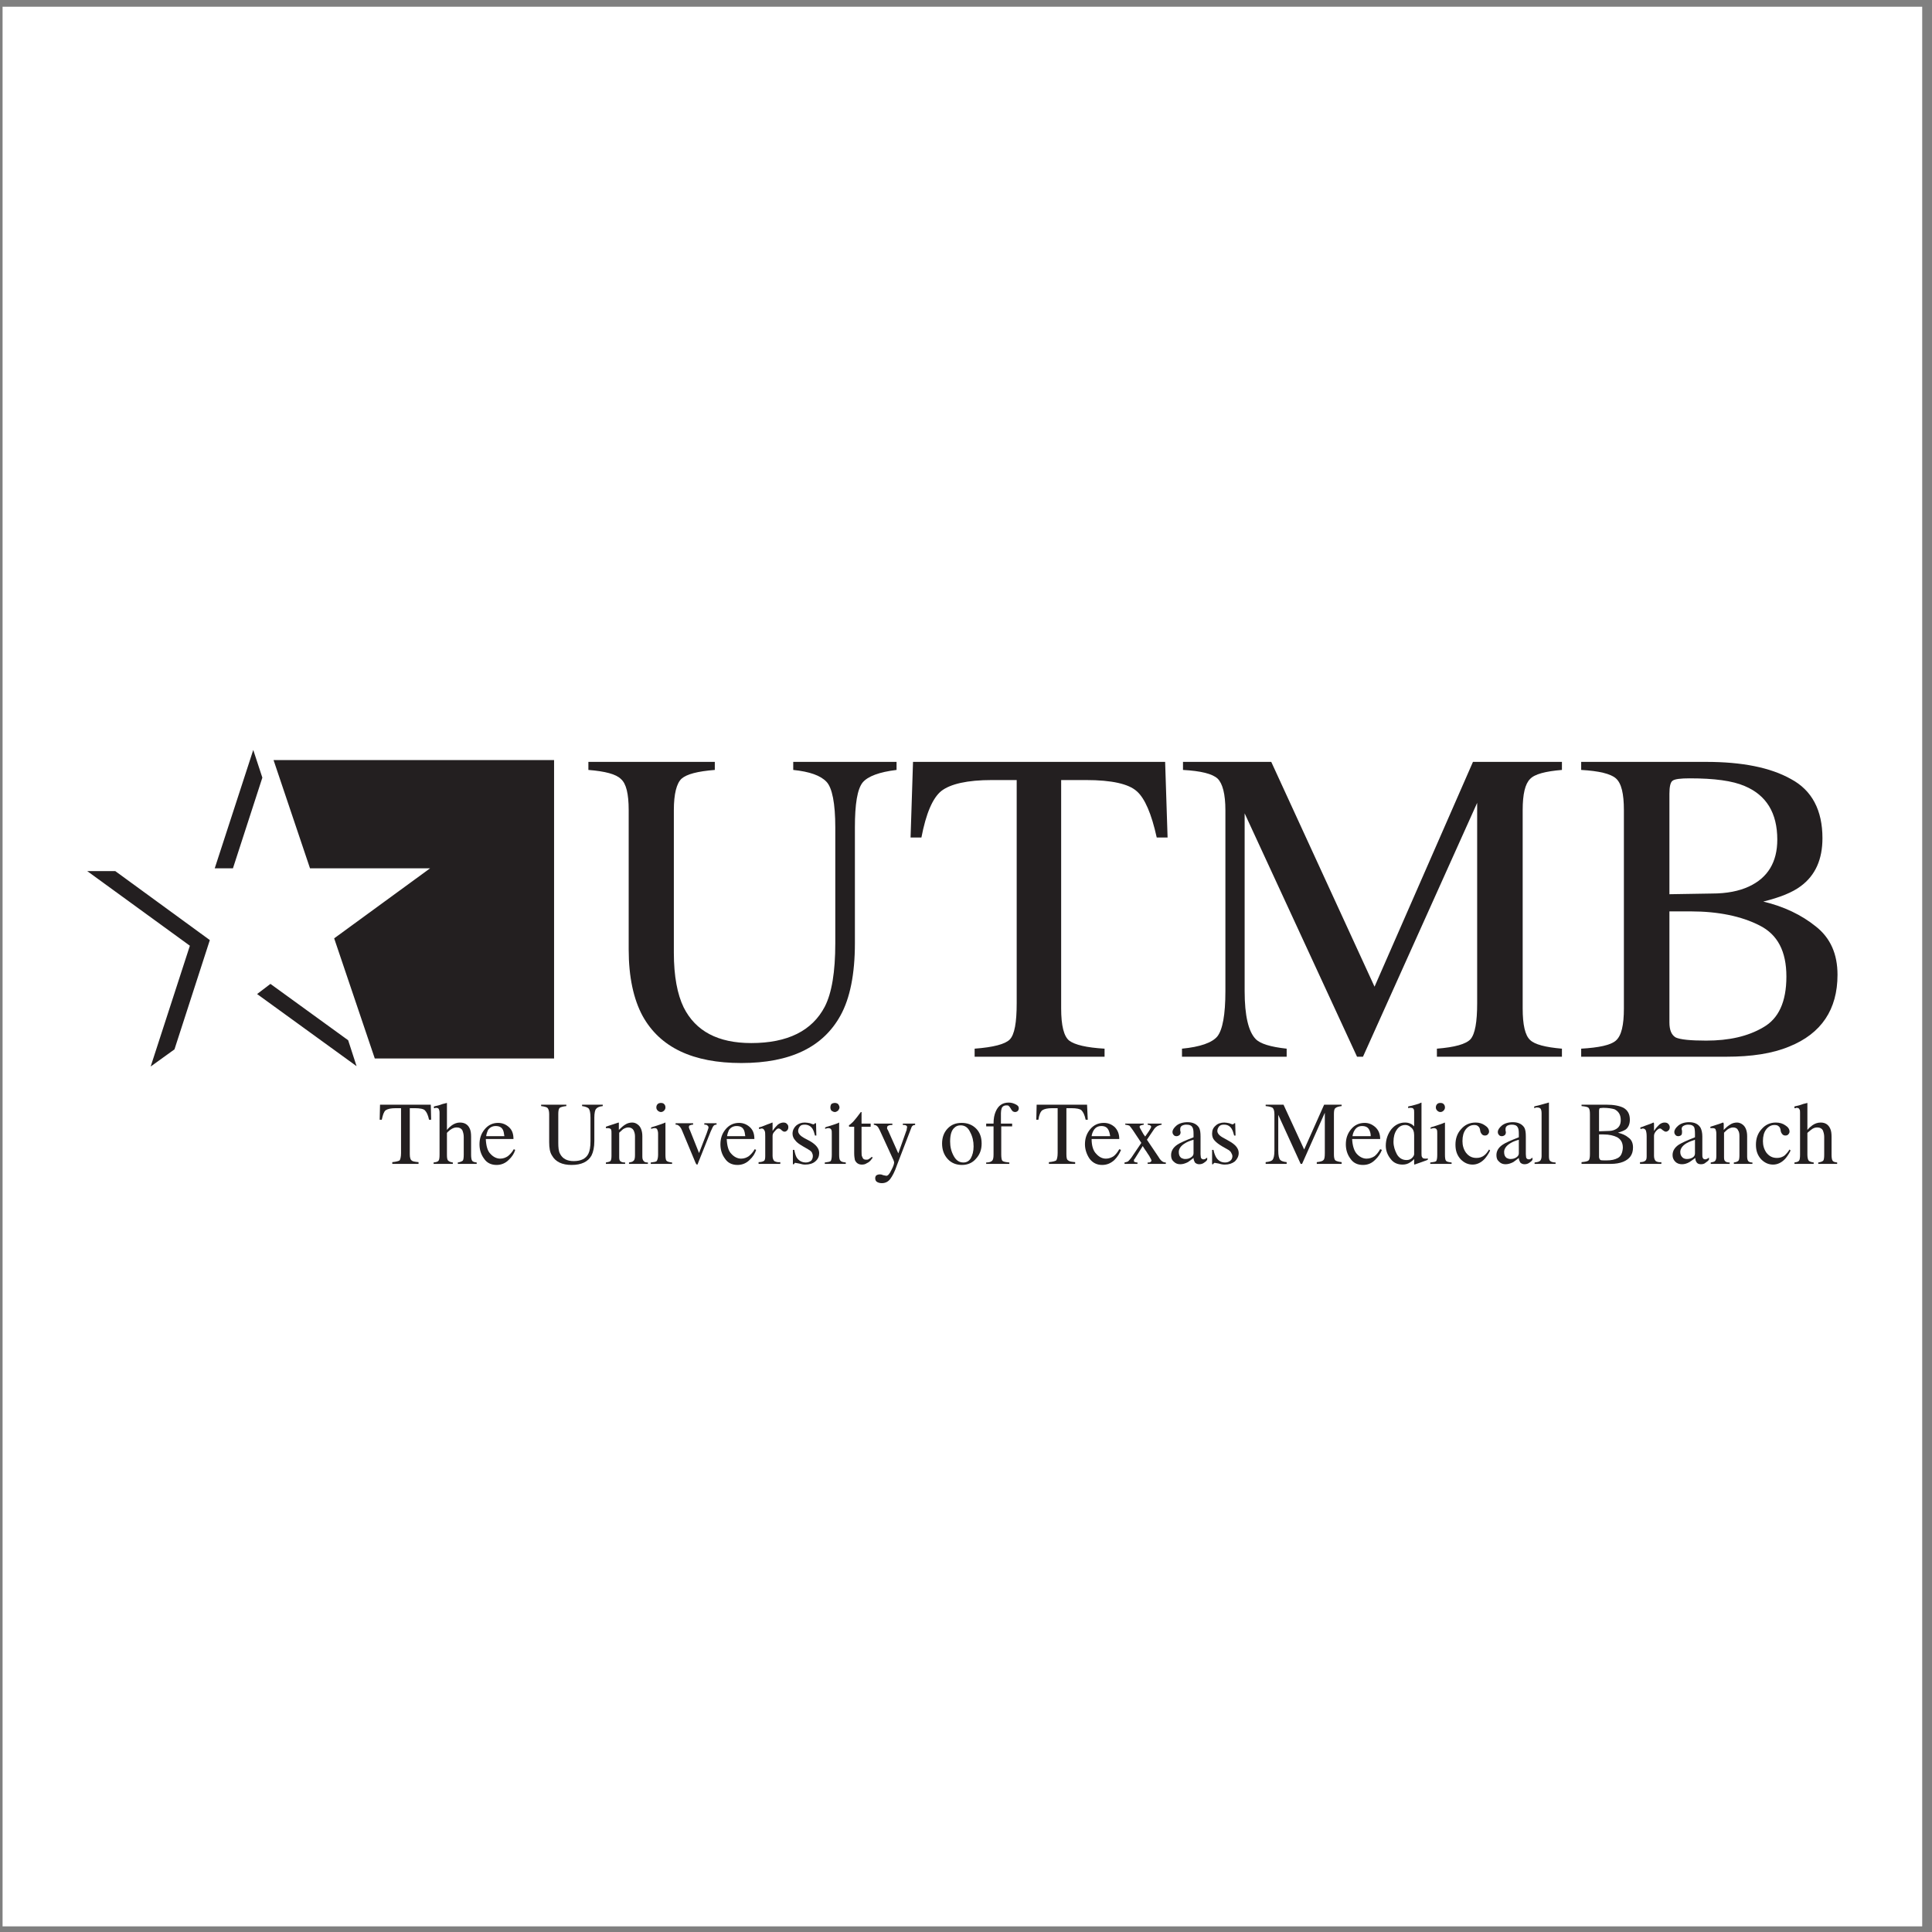 <?xml version="1.0" encoding="UTF-8"?>
<svg xmlns="http://www.w3.org/2000/svg" xmlns:xlink="http://www.w3.org/1999/xlink" width="194pt" height="194pt" viewBox="0 0 194 194" version="1.1">
<rect x="0" y="0" width="194" height="194" fill="#808080" stroke="none"/>
<g id="surface1">
<path style=" stroke:none;fill-rule:evenodd;fill:rgb(100%,100%,100%);fill-opacity:1;" d="M 0.258 0.676 L 193.016 0.676 L 193.016 193.434 L 0.258 193.434 L 0.258 0.676 "/>
<path style=" stroke:none;fill-rule:evenodd;fill:rgb(13.699%,12.199%,12.5%);fill-opacity:1;" d="M 71.777 76.504 L 71.777 77.312 C 70.055 77.449 68.965 77.73 68.438 78.191 C 67.945 78.648 67.664 79.703 67.664 81.355 L 67.664 95.664 C 67.664 98.023 68.016 99.852 68.648 101.152 C 69.844 103.543 72.094 104.738 75.434 104.738 C 79.09 104.738 81.551 103.508 82.82 101.082 C 83.523 99.711 83.875 97.602 83.875 94.715 L 83.875 83.078 C 83.875 80.652 83.559 79.105 82.996 78.508 C 82.398 77.871 81.305 77.484 79.652 77.312 L 79.652 76.504 L 90.027 76.504 L 90.027 77.312 C 88.305 77.52 87.145 77.945 86.617 78.578 C 86.09 79.246 85.844 80.723 85.844 83.078 L 85.844 94.715 C 85.844 97.812 85.352 100.238 84.402 101.961 C 82.645 105.16 79.336 106.742 74.449 106.742 C 69.598 106.742 66.293 105.195 64.535 102.031 C 63.617 100.344 63.129 98.094 63.129 95.348 L 63.129 81.355 C 63.129 79.703 62.879 78.684 62.352 78.227 C 61.859 77.73 60.77 77.449 59.082 77.312 L 59.082 76.504 L 71.777 76.504 "/>
<path style=" stroke:none;fill-rule:evenodd;fill:rgb(13.699%,12.199%,12.5%);fill-opacity:1;" d="M 91.68 76.504 L 116.996 76.504 L 117.242 84.098 L 116.152 84.098 C 115.625 81.707 114.957 80.16 114.148 79.453 C 113.34 78.719 111.652 78.328 109.051 78.328 L 106.555 78.328 L 106.555 101.258 C 106.555 103.016 106.836 104.07 107.363 104.492 C 107.926 104.914 109.086 105.195 110.914 105.301 L 110.914 106.109 L 97.867 106.109 L 97.867 105.301 C 99.766 105.16 100.93 104.844 101.387 104.387 C 101.879 103.895 102.09 102.664 102.09 100.73 L 102.09 78.328 L 99.59 78.328 C 97.129 78.328 95.441 78.719 94.527 79.422 C 93.648 80.125 92.98 81.707 92.523 84.098 L 91.434 84.098 L 91.68 76.504 "/>
<path style=" stroke:none;fill-rule:evenodd;fill:rgb(13.699%,12.199%,12.5%);fill-opacity:1;" d="M 118.688 105.301 C 120.516 105.125 121.711 104.703 122.238 104.07 C 122.766 103.402 123.047 101.891 123.047 99.535 L 123.047 81.355 C 123.047 79.738 122.766 78.684 122.273 78.191 C 121.746 77.695 120.586 77.414 118.789 77.312 L 118.789 76.504 L 127.652 76.504 L 138.023 99.078 L 147.906 76.504 L 156.84 76.504 L 156.84 77.312 C 155.188 77.449 154.094 77.73 153.637 78.227 C 153.145 78.719 152.898 79.738 152.898 81.355 L 152.898 101.258 C 152.898 102.91 153.145 103.965 153.637 104.422 C 154.094 104.879 155.188 105.16 156.84 105.301 L 156.84 106.109 L 144.285 106.109 L 144.285 105.301 C 146.078 105.16 147.203 104.844 147.66 104.352 C 148.117 103.824 148.328 102.629 148.328 100.73 L 148.328 80.617 L 136.863 106.109 L 136.266 106.109 L 124.98 81.672 L 124.98 99.535 C 124.98 101.996 125.367 103.578 126.07 104.316 C 126.527 104.809 127.582 105.125 129.199 105.301 L 129.199 106.109 L 118.688 106.109 L 118.688 105.301 "/>
<path style=" stroke:none;fill-rule:evenodd;fill:rgb(13.699%,12.199%,12.5%);fill-opacity:1;" d="M 177.059 103.156 C 178.605 102.277 179.379 100.59 179.379 98.059 C 179.379 95.527 178.5 93.836 176.672 92.922 C 174.879 92.008 172.555 91.516 169.777 91.516 C 169.074 91.516 168.652 91.516 168.441 91.516 C 168.266 91.516 167.984 91.516 167.633 91.516 L 167.633 102.664 C 167.633 103.438 167.844 103.93 168.266 104.176 C 168.723 104.387 169.742 104.492 171.324 104.492 C 173.609 104.492 175.512 104.07 177.059 103.156 Z M 158.773 105.301 C 160.566 105.195 161.727 104.949 162.254 104.492 C 162.816 104 163.062 102.945 163.062 101.258 L 163.062 81.355 C 163.062 79.703 162.816 78.648 162.254 78.156 C 161.727 77.695 160.566 77.414 158.773 77.312 L 158.773 76.504 L 171.324 76.504 C 174.91 76.504 177.762 77.062 179.836 78.227 C 181.945 79.352 183 81.355 183 84.168 C 183 86.277 182.297 87.895 180.82 88.984 C 179.977 89.617 178.746 90.109 177.059 90.531 C 179.133 91.023 180.891 91.867 182.332 93.027 C 183.809 94.188 184.512 95.805 184.512 97.883 C 184.512 101.363 182.895 103.789 179.66 105.09 C 177.973 105.793 175.863 106.109 173.363 106.109 L 158.773 106.109 Z M 175.613 89.02 C 177.516 88.141 178.465 86.559 178.465 84.309 C 178.465 81.637 177.371 79.844 175.191 78.93 C 173.965 78.398 172.133 78.156 169.672 78.156 C 168.758 78.156 168.16 78.227 167.949 78.398 C 167.738 78.539 167.633 78.996 167.633 79.703 L 167.633 89.793 L 171.887 89.723 C 173.398 89.723 174.633 89.477 175.613 89.02 "/>
<path style=" stroke:none;fill-rule:evenodd;fill:rgb(13.699%,12.199%,12.5%);fill-opacity:1;" d="M 38.16 110.926 L 43.258 110.926 L 43.293 112.438 L 43.082 112.438 C 42.977 111.945 42.836 111.664 42.66 111.488 C 42.52 111.348 42.168 111.277 41.641 111.277 L 41.148 111.277 L 41.148 115.887 C 41.148 116.238 41.219 116.449 41.324 116.52 C 41.43 116.625 41.641 116.66 42.027 116.695 L 42.027 116.871 L 39.391 116.871 L 39.391 116.695 C 39.777 116.66 40.023 116.59 40.129 116.52 C 40.199 116.414 40.27 116.168 40.27 115.781 L 40.27 111.277 L 39.742 111.277 C 39.25 111.277 38.934 111.348 38.723 111.488 C 38.547 111.629 38.441 111.945 38.336 112.438 L 38.125 112.438 L 38.16 110.926 "/>
<path style=" stroke:none;fill-rule:evenodd;fill:rgb(13.699%,12.199%,12.5%);fill-opacity:1;" d="M 43.539 116.73 C 43.785 116.695 43.965 116.66 44.031 116.555 C 44.102 116.484 44.137 116.273 44.137 115.957 L 44.137 111.734 C 44.137 111.559 44.102 111.453 44.07 111.383 C 44.031 111.277 43.926 111.242 43.75 111.242 C 43.75 111.242 43.715 111.242 43.68 111.277 C 43.645 111.277 43.609 111.277 43.574 111.277 L 43.574 111.102 C 43.715 111.066 43.855 111.031 44.031 110.996 C 44.242 110.926 44.348 110.891 44.453 110.855 L 44.879 110.75 L 44.879 113.461 C 45.051 113.246 45.227 113.105 45.367 113 C 45.613 112.824 45.898 112.719 46.18 112.719 C 46.668 112.719 46.988 112.93 47.164 113.316 C 47.27 113.531 47.305 113.809 47.305 114.16 L 47.305 115.957 C 47.305 116.238 47.34 116.449 47.41 116.555 C 47.48 116.66 47.621 116.695 47.867 116.73 L 47.867 116.871 L 45.969 116.871 L 45.969 116.73 C 46.215 116.695 46.355 116.625 46.461 116.555 C 46.531 116.484 46.566 116.273 46.566 115.957 L 46.566 114.16 C 46.566 113.883 46.496 113.668 46.426 113.492 C 46.32 113.316 46.145 113.211 45.859 113.211 C 45.652 113.211 45.441 113.281 45.195 113.461 C 44.98 113.637 44.879 113.738 44.879 113.777 L 44.879 115.957 C 44.879 116.273 44.91 116.484 45.02 116.555 C 45.09 116.625 45.227 116.695 45.473 116.73 L 45.473 116.871 L 43.539 116.871 L 43.539 116.73 "/>
<path style=" stroke:none;fill-rule:evenodd;fill:rgb(13.699%,12.199%,12.5%);fill-opacity:1;" d="M 51.102 113.176 C 51.418 113.461 51.559 113.844 51.559 114.371 L 48.781 114.371 C 48.816 115.078 48.957 115.57 49.238 115.852 C 49.52 116.168 49.871 116.344 50.223 116.344 C 50.539 116.344 50.785 116.238 50.996 116.098 C 51.207 115.922 51.418 115.711 51.594 115.395 L 51.734 115.465 C 51.629 115.816 51.418 116.168 51.066 116.484 C 50.75 116.801 50.328 116.977 49.871 116.977 C 49.309 116.977 48.887 116.766 48.605 116.344 C 48.289 115.922 48.148 115.426 48.148 114.902 C 48.148 114.301 48.324 113.809 48.676 113.387 C 49.027 112.965 49.484 112.754 50.012 112.754 C 50.434 112.754 50.785 112.895 51.102 113.176 Z M 48.992 113.492 C 48.922 113.668 48.852 113.844 48.816 114.09 L 50.645 114.09 C 50.609 113.809 50.574 113.598 50.504 113.461 C 50.363 113.176 50.117 113.07 49.766 113.07 C 49.449 113.07 49.168 113.211 48.992 113.492 "/>
<path style=" stroke:none;fill-rule:evenodd;fill:rgb(13.699%,12.199%,12.5%);fill-opacity:1;" d="M 56.867 110.926 L 56.867 111.066 C 56.516 111.102 56.305 111.172 56.199 111.242 C 56.094 111.348 56.059 111.559 56.059 111.875 L 56.059 114.762 C 56.059 115.219 56.094 115.605 56.234 115.852 C 56.48 116.344 56.938 116.59 57.605 116.59 C 58.344 116.59 58.836 116.344 59.082 115.852 C 59.223 115.57 59.293 115.148 59.293 114.586 L 59.293 112.227 C 59.293 111.734 59.223 111.453 59.117 111.312 C 59.012 111.207 58.766 111.102 58.449 111.066 L 58.449 110.926 L 60.523 110.926 L 60.523 111.066 C 60.172 111.102 59.961 111.207 59.855 111.348 C 59.75 111.453 59.68 111.77 59.68 112.227 L 59.68 114.586 C 59.68 115.18 59.574 115.676 59.398 116.027 C 59.047 116.66 58.379 116.977 57.395 116.977 C 56.445 116.977 55.777 116.66 55.426 116.027 C 55.215 115.711 55.145 115.254 55.145 114.691 L 55.145 111.875 C 55.145 111.559 55.074 111.348 54.969 111.242 C 54.898 111.172 54.652 111.102 54.336 111.066 L 54.336 110.926 L 56.867 110.926 "/>
<path style=" stroke:none;fill-rule:evenodd;fill:rgb(13.699%,12.199%,12.5%);fill-opacity:1;" d="M 60.84 116.73 C 61.051 116.695 61.191 116.66 61.297 116.59 C 61.367 116.484 61.402 116.344 61.402 116.062 L 61.402 113.844 C 61.402 113.637 61.402 113.531 61.367 113.422 C 61.297 113.316 61.191 113.281 61.016 113.281 C 60.98 113.281 60.945 113.281 60.945 113.281 C 60.91 113.281 60.875 113.281 60.84 113.281 L 60.84 113.141 C 60.945 113.105 61.227 113 61.684 112.859 L 62.105 112.719 C 62.105 112.719 62.141 112.719 62.141 112.754 C 62.141 112.754 62.141 112.789 62.141 112.824 L 62.141 113.461 C 62.387 113.211 62.598 113.035 62.773 112.93 C 62.984 112.789 63.23 112.719 63.477 112.719 C 63.691 112.719 63.863 112.789 64.008 112.895 C 64.324 113.105 64.5 113.531 64.5 114.09 L 64.5 116.133 C 64.5 116.344 64.535 116.484 64.641 116.59 C 64.711 116.695 64.852 116.73 65.059 116.73 L 65.059 116.871 L 63.16 116.871 L 63.16 116.73 C 63.371 116.695 63.547 116.66 63.617 116.555 C 63.723 116.484 63.762 116.273 63.762 115.992 L 63.762 114.09 C 63.762 113.844 63.691 113.637 63.617 113.492 C 63.516 113.316 63.34 113.211 63.094 113.211 C 62.914 113.211 62.738 113.281 62.562 113.387 C 62.457 113.461 62.352 113.598 62.176 113.738 L 62.176 116.203 C 62.176 116.414 62.211 116.555 62.32 116.625 C 62.422 116.695 62.562 116.73 62.773 116.73 L 62.773 116.871 L 60.84 116.871 L 60.84 116.73 "/>
<path style=" stroke:none;fill-rule:evenodd;fill:rgb(13.699%,12.199%,12.5%);fill-opacity:1;" d="M 66.047 110.855 C 66.117 110.785 66.258 110.75 66.363 110.75 C 66.504 110.75 66.609 110.785 66.68 110.855 C 66.785 110.961 66.82 111.066 66.82 111.207 C 66.82 111.312 66.785 111.418 66.68 111.523 C 66.609 111.594 66.504 111.664 66.363 111.664 C 66.258 111.664 66.117 111.594 66.047 111.523 C 65.941 111.418 65.906 111.312 65.906 111.207 C 65.906 111.066 65.941 110.961 66.047 110.855 Z M 65.344 116.73 C 65.66 116.695 65.871 116.66 65.941 116.59 C 66.012 116.484 66.082 116.273 66.082 115.957 L 66.082 113.844 C 66.082 113.668 66.047 113.531 66.012 113.461 C 65.977 113.352 65.906 113.281 65.766 113.281 C 65.73 113.281 65.695 113.281 65.66 113.281 C 65.625 113.281 65.555 113.316 65.379 113.352 L 65.379 113.211 L 65.59 113.141 C 66.082 113 66.434 112.859 66.645 112.789 C 66.715 112.754 66.785 112.719 66.82 112.719 C 66.82 112.754 66.82 112.754 66.82 112.789 L 66.82 115.957 C 66.82 116.273 66.855 116.484 66.926 116.555 C 67.031 116.66 67.207 116.695 67.488 116.73 L 67.488 116.871 L 65.344 116.871 L 65.344 116.73 "/>
<path style=" stroke:none;fill-rule:evenodd;fill:rgb(13.699%,12.199%,12.5%);fill-opacity:1;" d="M 69.598 112.789 L 69.598 112.93 C 69.457 112.93 69.352 112.965 69.281 113 C 69.211 113 69.176 113.07 69.176 113.176 C 69.176 113.211 69.176 113.281 69.211 113.316 C 69.211 113.352 69.246 113.422 69.281 113.492 L 70.195 115.781 L 70.969 113.777 C 71.004 113.668 71.039 113.566 71.074 113.461 C 71.109 113.352 71.145 113.281 71.145 113.211 C 71.145 113.105 71.074 113.035 70.969 112.965 C 70.898 112.93 70.828 112.93 70.723 112.93 L 70.723 112.789 L 71.953 112.789 L 71.953 112.93 C 71.812 112.93 71.707 112.965 71.637 113.07 C 71.566 113.141 71.496 113.352 71.355 113.637 L 70.09 116.801 C 70.09 116.836 70.055 116.906 70.055 116.906 C 70.02 116.941 70.02 116.941 69.984 116.941 C 69.949 116.941 69.914 116.906 69.914 116.871 C 69.879 116.871 69.879 116.801 69.844 116.766 L 68.508 113.566 C 68.402 113.281 68.262 113.105 68.156 113.035 C 68.086 112.965 67.98 112.93 67.84 112.93 L 67.84 112.789 L 69.598 112.789 "/>
<path style=" stroke:none;fill-rule:evenodd;fill:rgb(13.699%,12.199%,12.5%);fill-opacity:1;" d="M 75.293 113.176 C 75.609 113.461 75.75 113.844 75.75 114.371 L 72.973 114.371 C 73.008 115.078 73.148 115.57 73.43 115.852 C 73.711 116.168 74.062 116.344 74.414 116.344 C 74.73 116.344 74.977 116.238 75.188 116.098 C 75.398 115.922 75.609 115.711 75.785 115.395 L 75.926 115.465 C 75.82 115.816 75.609 116.168 75.258 116.484 C 74.941 116.801 74.52 116.977 74.062 116.977 C 73.5 116.977 73.078 116.766 72.797 116.344 C 72.48 115.922 72.34 115.426 72.34 114.902 C 72.34 114.301 72.516 113.809 72.867 113.387 C 73.219 112.965 73.676 112.754 74.203 112.754 C 74.625 112.754 74.977 112.895 75.293 113.176 Z M 73.184 113.492 C 73.113 113.668 73.043 113.844 73.008 114.09 L 74.836 114.09 C 74.801 113.809 74.766 113.598 74.695 113.461 C 74.555 113.176 74.309 113.07 73.957 113.07 C 73.641 113.07 73.359 113.211 73.184 113.492 "/>
<path style=" stroke:none;fill-rule:evenodd;fill:rgb(13.699%,12.199%,12.5%);fill-opacity:1;" d="M 76.172 116.695 C 76.453 116.695 76.629 116.625 76.734 116.555 C 76.805 116.484 76.84 116.344 76.84 116.098 L 76.84 114.125 C 76.84 113.844 76.84 113.637 76.77 113.531 C 76.699 113.387 76.629 113.316 76.488 113.316 C 76.453 113.316 76.418 113.316 76.348 113.352 C 76.312 113.352 76.277 113.352 76.207 113.352 L 76.207 113.211 C 76.383 113.176 76.559 113.105 76.734 113.035 C 76.91 112.965 77.016 112.93 77.086 112.895 C 77.227 112.859 77.367 112.789 77.543 112.719 C 77.543 112.719 77.578 112.719 77.578 112.754 C 77.578 112.754 77.578 112.789 77.578 112.824 L 77.578 113.566 C 77.754 113.281 77.93 113.105 78.105 112.93 C 78.281 112.789 78.492 112.719 78.668 112.719 C 78.809 112.719 78.949 112.754 79.02 112.859 C 79.125 112.93 79.16 113.07 79.16 113.176 C 79.16 113.316 79.125 113.422 79.055 113.492 C 78.984 113.566 78.914 113.637 78.773 113.637 C 78.668 113.637 78.562 113.566 78.457 113.461 C 78.352 113.352 78.246 113.316 78.176 113.316 C 78.07 113.316 77.965 113.387 77.824 113.566 C 77.648 113.738 77.578 113.883 77.578 114.055 L 77.578 116.062 C 77.578 116.309 77.648 116.484 77.754 116.59 C 77.895 116.66 78.07 116.73 78.352 116.695 L 78.352 116.871 L 76.172 116.871 L 76.172 116.695 "/>
<path style=" stroke:none;fill-rule:evenodd;fill:rgb(13.699%,12.199%,12.5%);fill-opacity:1;" d="M 79.617 115.465 L 79.758 115.465 C 79.828 115.816 79.898 116.062 80.004 116.238 C 80.215 116.555 80.531 116.73 80.918 116.73 C 81.129 116.73 81.305 116.66 81.449 116.555 C 81.551 116.449 81.621 116.273 81.621 116.098 C 81.621 115.957 81.59 115.852 81.52 115.711 C 81.449 115.605 81.305 115.496 81.129 115.395 L 80.637 115.113 C 80.285 114.902 80.004 114.723 79.863 114.516 C 79.688 114.34 79.582 114.09 79.582 113.844 C 79.582 113.492 79.723 113.246 79.934 113.035 C 80.18 112.824 80.461 112.719 80.812 112.719 C 80.988 112.719 81.164 112.754 81.34 112.789 C 81.52 112.859 81.621 112.895 81.656 112.895 C 81.695 112.895 81.727 112.895 81.766 112.859 C 81.797 112.859 81.797 112.824 81.836 112.789 L 81.941 112.789 L 81.973 114.023 L 81.836 114.023 C 81.766 113.738 81.695 113.531 81.59 113.352 C 81.41 113.07 81.129 112.93 80.812 112.93 C 80.602 112.93 80.426 112.965 80.32 113.105 C 80.215 113.246 80.145 113.387 80.145 113.566 C 80.145 113.809 80.355 114.055 80.742 114.27 L 81.34 114.586 C 81.941 114.938 82.258 115.324 82.258 115.781 C 82.258 116.098 82.152 116.379 81.867 116.625 C 81.621 116.836 81.27 116.941 80.848 116.941 C 80.672 116.941 80.496 116.906 80.25 116.836 C 80.039 116.801 79.898 116.766 79.863 116.766 C 79.828 116.766 79.793 116.766 79.793 116.801 C 79.758 116.836 79.723 116.871 79.723 116.906 L 79.617 116.906 L 79.617 115.465 "/>
<path style=" stroke:none;fill-rule:evenodd;fill:rgb(13.699%,12.199%,12.5%);fill-opacity:1;" d="M 83.484 110.855 C 83.594 110.785 83.699 110.75 83.84 110.75 C 83.945 110.75 84.051 110.785 84.156 110.855 C 84.227 110.961 84.297 111.066 84.297 111.207 C 84.297 111.312 84.227 111.418 84.156 111.523 C 84.051 111.594 83.945 111.664 83.84 111.664 C 83.699 111.664 83.594 111.594 83.484 111.523 C 83.414 111.418 83.383 111.312 83.383 111.207 C 83.383 111.066 83.414 110.961 83.484 110.855 Z M 82.82 116.73 C 83.137 116.695 83.309 116.66 83.414 116.59 C 83.484 116.484 83.523 116.273 83.523 115.957 L 83.523 113.844 C 83.523 113.668 83.523 113.531 83.484 113.461 C 83.453 113.352 83.344 113.281 83.207 113.281 C 83.172 113.281 83.137 113.281 83.102 113.281 C 83.066 113.281 82.996 113.316 82.855 113.352 L 82.855 113.211 L 83.031 113.141 C 83.559 113 83.91 112.859 84.121 112.789 C 84.191 112.754 84.227 112.719 84.262 112.719 C 84.262 112.754 84.262 112.754 84.262 112.789 L 84.262 115.957 C 84.262 116.273 84.297 116.484 84.402 116.555 C 84.473 116.66 84.648 116.695 84.93 116.73 L 84.93 116.871 L 82.82 116.871 L 82.82 116.73 "/>
<path style=" stroke:none;fill-rule:evenodd;fill:rgb(13.699%,12.199%,12.5%);fill-opacity:1;" d="M 87.426 112.824 L 87.426 113.141 L 86.512 113.141 L 86.512 115.641 C 86.512 115.887 86.512 116.062 86.582 116.168 C 86.652 116.379 86.758 116.449 86.969 116.449 C 87.074 116.449 87.18 116.449 87.25 116.379 C 87.32 116.344 87.426 116.273 87.531 116.168 L 87.637 116.238 L 87.531 116.379 C 87.391 116.59 87.215 116.73 87.039 116.801 C 86.898 116.906 86.723 116.941 86.547 116.941 C 86.23 116.941 85.984 116.801 85.844 116.484 C 85.809 116.309 85.773 116.098 85.773 115.781 L 85.773 113.141 L 85.281 113.141 C 85.281 113.105 85.246 113.105 85.246 113.105 L 85.246 113.07 C 85.246 113.035 85.246 113 85.246 113 C 85.281 112.965 85.316 112.93 85.387 112.895 C 85.598 112.719 85.738 112.578 85.809 112.473 C 85.914 112.367 86.125 112.086 86.441 111.664 C 86.477 111.664 86.512 111.664 86.512 111.664 C 86.512 111.664 86.512 111.699 86.512 111.734 L 86.512 112.824 L 87.426 112.824 "/>
<path style=" stroke:none;fill-rule:evenodd;fill:rgb(13.699%,12.199%,12.5%);fill-opacity:1;" d="M 87.742 112.824 L 89.605 112.824 L 89.605 112.965 C 89.465 112.965 89.359 112.965 89.289 113 C 89.148 113.035 89.078 113.105 89.078 113.211 C 89.078 113.281 89.078 113.316 89.078 113.352 C 89.113 113.387 89.148 113.461 89.184 113.531 L 90.203 115.816 L 91.012 113.531 C 91.047 113.492 91.047 113.461 91.047 113.352 C 91.082 113.281 91.082 113.211 91.082 113.211 C 91.082 113.105 91.082 113.07 91.012 113.035 C 90.977 113 90.906 112.965 90.801 112.965 L 90.66 112.965 L 90.66 112.824 L 91.891 112.824 L 91.891 112.965 C 91.75 112.965 91.68 113 91.609 113.07 C 91.539 113.141 91.504 113.246 91.469 113.352 L 90.062 117.012 C 89.852 117.645 89.605 118.102 89.395 118.383 C 89.184 118.664 88.902 118.805 88.551 118.805 C 88.375 118.805 88.234 118.77 88.094 118.699 C 87.953 118.629 87.883 118.488 87.883 118.312 C 87.883 118.207 87.918 118.102 87.988 118.031 C 88.094 117.961 88.199 117.926 88.34 117.926 C 88.41 117.926 88.516 117.926 88.656 117.996 C 88.832 118.031 88.938 118.066 89.008 118.066 C 89.148 118.066 89.324 117.891 89.5 117.504 C 89.711 117.117 89.781 116.871 89.781 116.73 C 89.781 116.73 89.781 116.695 89.781 116.66 C 89.746 116.625 89.746 116.59 89.746 116.555 L 88.34 113.492 C 88.234 113.281 88.164 113.141 88.059 113.07 C 87.988 113 87.883 112.965 87.742 112.93 L 87.742 112.824 "/>
<path style=" stroke:none;fill-rule:evenodd;fill:rgb(13.699%,12.199%,12.5%);fill-opacity:1;" d="M 95.125 113.352 C 95.512 112.93 95.969 112.754 96.566 112.754 C 97.129 112.754 97.621 112.93 98.008 113.316 C 98.395 113.707 98.57 114.199 98.57 114.832 C 98.57 115.426 98.395 115.922 98.008 116.344 C 97.656 116.766 97.164 116.977 96.602 116.977 C 96.039 116.977 95.547 116.801 95.16 116.379 C 94.773 115.957 94.598 115.426 94.598 114.832 C 94.598 114.23 94.773 113.738 95.125 113.352 Z M 95.828 113.246 C 95.547 113.492 95.406 113.953 95.406 114.617 C 95.406 115.148 95.512 115.605 95.758 116.062 C 96.004 116.52 96.32 116.73 96.742 116.73 C 97.059 116.73 97.305 116.59 97.48 116.309 C 97.656 115.992 97.762 115.605 97.762 115.113 C 97.762 114.586 97.656 114.125 97.41 113.668 C 97.199 113.211 96.883 113 96.461 113 C 96.215 113 96.004 113.07 95.828 113.246 "/>
<path style=" stroke:none;fill-rule:evenodd;fill:rgb(13.699%,12.199%,12.5%);fill-opacity:1;" d="M 99.027 116.73 C 99.344 116.73 99.52 116.66 99.625 116.555 C 99.73 116.449 99.766 116.238 99.766 115.922 L 99.766 113.105 L 99.027 113.105 L 99.027 112.824 L 99.766 112.824 C 99.766 112.332 99.84 111.945 99.977 111.629 C 100.227 111.031 100.645 110.715 101.281 110.715 C 101.562 110.715 101.77 110.785 101.984 110.891 C 102.195 110.996 102.301 111.102 102.301 111.277 C 102.301 111.383 102.266 111.488 102.195 111.559 C 102.121 111.629 102.02 111.664 101.91 111.664 C 101.844 111.664 101.77 111.629 101.699 111.594 C 101.633 111.523 101.562 111.453 101.492 111.312 L 101.422 111.207 C 101.387 111.137 101.316 111.102 101.281 111.031 C 101.211 110.996 101.141 110.996 101.031 110.996 C 100.82 110.996 100.645 111.102 100.574 111.312 C 100.539 111.418 100.508 111.594 100.508 111.77 L 100.508 112.824 L 101.633 112.824 L 101.633 113.105 L 100.539 113.105 L 100.539 115.922 C 100.539 116.238 100.574 116.449 100.645 116.555 C 100.754 116.66 100.996 116.695 101.352 116.73 L 101.352 116.871 L 99.027 116.871 L 99.027 116.73 "/>
<path style=" stroke:none;fill-rule:evenodd;fill:rgb(13.699%,12.199%,12.5%);fill-opacity:1;" d="M 104.094 110.926 L 109.156 110.926 L 109.227 112.438 L 109.016 112.438 C 108.91 111.945 108.77 111.664 108.594 111.488 C 108.453 111.348 108.102 111.277 107.574 111.277 L 107.082 111.277 L 107.082 115.887 C 107.082 116.238 107.117 116.449 107.258 116.52 C 107.363 116.625 107.574 116.66 107.961 116.695 L 107.961 116.871 L 105.324 116.871 L 105.324 116.695 C 105.711 116.66 105.957 116.59 106.062 116.52 C 106.133 116.414 106.203 116.168 106.203 115.781 L 106.203 111.277 L 105.676 111.277 C 105.184 111.277 104.867 111.348 104.656 111.488 C 104.48 111.629 104.34 111.945 104.27 112.438 L 104.059 112.438 L 104.094 110.926 "/>
<path style=" stroke:none;fill-rule:evenodd;fill:rgb(13.699%,12.199%,12.5%);fill-opacity:1;" d="M 111.934 113.176 C 112.215 113.461 112.391 113.844 112.391 114.371 L 109.613 114.371 C 109.613 115.078 109.789 115.57 110.07 115.852 C 110.352 116.168 110.668 116.344 111.055 116.344 C 111.336 116.344 111.617 116.238 111.828 116.098 C 112.039 115.922 112.215 115.711 112.391 115.395 L 112.566 115.465 C 112.426 115.816 112.215 116.168 111.898 116.484 C 111.547 116.801 111.16 116.977 110.668 116.977 C 110.141 116.977 109.719 116.766 109.402 116.344 C 109.121 115.922 108.945 115.426 108.945 114.902 C 108.945 114.301 109.121 113.809 109.473 113.387 C 109.824 112.965 110.281 112.754 110.844 112.754 C 111.266 112.754 111.617 112.895 111.934 113.176 Z M 109.824 113.492 C 109.719 113.668 109.648 113.844 109.613 114.09 L 111.477 114.09 C 111.441 113.809 111.371 113.598 111.301 113.461 C 111.16 113.176 110.914 113.07 110.598 113.07 C 110.246 113.07 110 113.211 109.824 113.492 "/>
<path style=" stroke:none;fill-rule:evenodd;fill:rgb(13.699%,12.199%,12.5%);fill-opacity:1;" d="M 114.852 112.824 L 114.852 112.93 C 114.746 112.965 114.641 112.965 114.57 113 C 114.465 113.035 114.43 113.07 114.43 113.176 C 114.43 113.211 114.535 113.387 114.676 113.637 C 114.746 113.777 114.852 113.953 114.992 114.125 C 115.168 113.883 115.273 113.707 115.379 113.566 C 115.52 113.352 115.59 113.211 115.59 113.141 C 115.59 113.07 115.555 113.035 115.484 113 C 115.449 112.965 115.344 112.965 115.238 112.93 L 115.238 112.824 L 116.645 112.824 L 116.645 112.93 C 116.504 112.965 116.363 113 116.223 113.07 C 116.117 113.141 116.012 113.211 115.906 113.352 L 115.168 114.445 L 116.328 116.168 C 116.469 116.414 116.609 116.555 116.715 116.625 C 116.82 116.695 116.926 116.73 117.066 116.73 L 117.066 116.871 L 115.238 116.871 L 115.238 116.73 L 115.379 116.73 C 115.449 116.73 115.52 116.695 115.555 116.66 C 115.59 116.625 115.625 116.59 115.625 116.52 C 115.625 116.484 115.555 116.344 115.449 116.168 C 115.414 116.062 115.309 115.957 115.203 115.781 C 115.168 115.711 115.098 115.605 114.992 115.465 C 114.887 115.324 114.816 115.18 114.746 115.078 L 114.043 116.203 C 113.973 116.344 113.902 116.414 113.867 116.449 C 113.867 116.484 113.867 116.555 113.867 116.555 C 113.867 116.625 113.867 116.66 113.902 116.66 C 113.973 116.695 114.078 116.73 114.219 116.73 L 114.219 116.871 L 112.918 116.871 L 112.918 116.73 C 113.094 116.695 113.199 116.66 113.27 116.625 C 113.34 116.555 113.445 116.449 113.586 116.273 L 114.605 114.762 L 113.762 113.492 C 113.586 113.246 113.48 113.105 113.41 113.035 C 113.34 113 113.199 112.965 112.988 112.93 L 112.988 112.824 L 114.852 112.824 "/>
<path style=" stroke:none;fill-rule:evenodd;fill:rgb(13.699%,12.199%,12.5%);fill-opacity:1;" d="M 119.848 114.445 C 119.492 114.547 119.215 114.656 119.004 114.793 C 118.578 115.043 118.367 115.355 118.367 115.676 C 118.367 115.957 118.438 116.133 118.613 116.273 C 118.758 116.344 118.859 116.379 119.004 116.379 C 119.215 116.379 119.391 116.344 119.562 116.238 C 119.742 116.133 119.848 115.992 119.848 115.816 Z M 118.227 114.938 C 118.477 114.762 119.035 114.516 119.848 114.199 L 119.848 113.844 C 119.848 113.531 119.812 113.316 119.742 113.211 C 119.637 113 119.426 112.93 119.105 112.93 C 118.969 112.93 118.824 112.965 118.688 113.035 C 118.578 113.105 118.512 113.211 118.512 113.352 C 118.512 113.387 118.512 113.461 118.512 113.531 C 118.547 113.637 118.547 113.668 118.547 113.707 C 118.547 113.844 118.477 113.984 118.367 114.023 C 118.336 114.055 118.227 114.09 118.156 114.09 C 118.016 114.09 117.91 114.055 117.84 113.953 C 117.77 113.883 117.734 113.777 117.734 113.668 C 117.734 113.461 117.879 113.246 118.121 113.035 C 118.367 112.824 118.758 112.684 119.246 112.684 C 119.812 112.684 120.195 112.895 120.41 113.246 C 120.516 113.461 120.551 113.738 120.551 114.125 L 120.551 115.887 C 120.551 116.062 120.586 116.168 120.586 116.238 C 120.621 116.344 120.727 116.414 120.828 116.414 C 120.902 116.414 120.938 116.414 121.008 116.379 C 121.039 116.379 121.113 116.309 121.219 116.238 L 121.219 116.449 C 121.148 116.59 121.039 116.66 120.938 116.73 C 120.762 116.871 120.586 116.906 120.41 116.906 C 120.23 116.906 120.094 116.836 119.984 116.73 C 119.914 116.59 119.848 116.449 119.848 116.273 C 119.637 116.449 119.426 116.59 119.281 116.695 C 119.004 116.836 118.758 116.906 118.512 116.906 C 118.266 116.906 118.051 116.836 117.879 116.66 C 117.664 116.484 117.594 116.273 117.594 115.992 C 117.594 115.57 117.805 115.219 118.227 114.938 "/>
<path style=" stroke:none;fill-rule:evenodd;fill:rgb(13.699%,12.199%,12.5%);fill-opacity:1;" d="M 121.711 115.465 L 121.852 115.465 C 121.922 115.816 122.027 116.062 122.133 116.238 C 122.344 116.555 122.625 116.73 123.012 116.73 C 123.258 116.73 123.398 116.66 123.539 116.555 C 123.68 116.449 123.75 116.273 123.75 116.098 C 123.75 115.957 123.68 115.852 123.609 115.711 C 123.539 115.605 123.434 115.496 123.223 115.395 L 122.73 115.113 C 122.379 114.902 122.133 114.723 121.957 114.516 C 121.781 114.34 121.711 114.09 121.711 113.844 C 121.711 113.492 121.816 113.246 122.062 113.035 C 122.273 112.824 122.59 112.719 122.941 112.719 C 123.082 112.719 123.258 112.754 123.434 112.789 C 123.609 112.859 123.715 112.895 123.75 112.895 C 123.82 112.895 123.855 112.895 123.855 112.859 C 123.891 112.859 123.926 112.824 123.926 112.789 L 124.031 112.789 L 124.066 114.023 L 123.926 114.023 C 123.855 113.738 123.785 113.531 123.68 113.352 C 123.504 113.07 123.258 112.93 122.906 112.93 C 122.695 112.93 122.555 112.965 122.414 113.105 C 122.309 113.246 122.238 113.387 122.238 113.566 C 122.238 113.809 122.449 114.055 122.871 114.27 L 123.434 114.586 C 124.066 114.938 124.383 115.324 124.383 115.781 C 124.383 116.098 124.242 116.379 123.996 116.625 C 123.715 116.836 123.398 116.941 122.977 116.941 C 122.801 116.941 122.59 116.906 122.379 116.836 C 122.133 116.801 122.027 116.766 121.992 116.766 C 121.957 116.766 121.922 116.766 121.887 116.801 C 121.852 116.836 121.852 116.871 121.816 116.906 L 121.711 116.906 L 121.711 115.465 "/>
<path style=" stroke:none;fill-rule:evenodd;fill:rgb(13.699%,12.199%,12.5%);fill-opacity:1;" d="M 127.09 116.695 C 127.441 116.66 127.688 116.59 127.793 116.449 C 127.898 116.309 127.969 116.027 127.969 115.531 L 127.969 111.875 C 127.969 111.559 127.898 111.348 127.793 111.242 C 127.688 111.172 127.477 111.102 127.09 111.066 L 127.09 110.926 L 128.883 110.926 L 130.957 115.426 L 132.961 110.926 L 134.719 110.926 L 134.719 111.066 C 134.402 111.102 134.191 111.172 134.086 111.277 C 133.98 111.348 133.945 111.559 133.945 111.875 L 133.945 115.887 C 133.945 116.203 133.98 116.414 134.086 116.52 C 134.191 116.59 134.402 116.66 134.719 116.695 L 134.719 116.871 L 132.223 116.871 L 132.223 116.695 C 132.574 116.66 132.82 116.59 132.891 116.484 C 132.996 116.414 133.031 116.168 133.031 115.781 L 133.031 111.734 L 130.746 116.871 L 130.605 116.871 L 128.355 111.945 L 128.355 115.531 C 128.355 116.027 128.426 116.344 128.566 116.484 C 128.672 116.59 128.883 116.66 129.199 116.695 L 129.199 116.871 L 127.09 116.871 L 127.09 116.695 "/>
<path style=" stroke:none;fill-rule:evenodd;fill:rgb(13.699%,12.199%,12.5%);fill-opacity:1;" d="M 138.098 113.176 C 138.41 113.461 138.59 113.844 138.59 114.371 L 135.773 114.371 C 135.809 115.078 135.984 115.57 136.23 115.852 C 136.512 116.168 136.863 116.344 137.219 116.344 C 137.531 116.344 137.812 116.238 138.023 116.098 C 138.238 115.922 138.41 115.711 138.59 115.395 L 138.766 115.465 C 138.621 115.816 138.41 116.168 138.062 116.484 C 137.742 116.801 137.355 116.977 136.863 116.977 C 136.301 116.977 135.879 116.766 135.598 116.344 C 135.281 115.922 135.141 115.426 135.141 114.902 C 135.141 114.301 135.316 113.809 135.672 113.387 C 136.02 112.965 136.477 112.754 137.039 112.754 C 137.43 112.754 137.777 112.895 138.098 113.176 Z M 136.02 113.492 C 135.914 113.668 135.844 113.844 135.809 114.09 L 137.641 114.09 C 137.641 113.809 137.566 113.598 137.496 113.461 C 137.355 113.176 137.109 113.07 136.762 113.07 C 136.441 113.07 136.195 113.211 136.02 113.492 "/>
<path style=" stroke:none;fill-rule:evenodd;fill:rgb(13.699%,12.199%,12.5%);fill-opacity:1;" d="M 141.684 112.859 C 141.789 112.895 141.895 113 142 113.105 L 142 111.699 C 142 111.523 142 111.418 141.93 111.348 C 141.895 111.277 141.824 111.242 141.648 111.242 C 141.613 111.242 141.613 111.242 141.578 111.242 C 141.543 111.242 141.473 111.242 141.402 111.277 L 141.402 111.102 L 141.754 111.031 C 141.895 110.996 142.035 110.961 142.141 110.926 C 142.281 110.891 142.387 110.855 142.492 110.82 C 142.527 110.785 142.633 110.75 142.738 110.715 L 142.738 111.207 C 142.738 111.348 142.738 111.523 142.738 111.699 C 142.738 111.875 142.738 112.051 142.738 112.227 L 142.738 115.816 C 142.738 115.992 142.738 116.133 142.809 116.203 C 142.844 116.309 142.949 116.344 143.16 116.344 C 143.195 116.344 143.23 116.344 143.266 116.344 C 143.301 116.344 143.336 116.309 143.371 116.309 L 143.371 116.449 C 143.336 116.484 143.125 116.555 142.738 116.695 L 142.035 116.941 L 142 116.906 L 142 116.379 C 141.859 116.555 141.684 116.66 141.578 116.73 C 141.367 116.871 141.121 116.941 140.84 116.941 C 140.348 116.941 139.926 116.766 139.645 116.379 C 139.328 115.992 139.152 115.531 139.152 115.043 C 139.152 114.406 139.363 113.844 139.715 113.387 C 140.102 112.93 140.559 112.719 141.086 112.719 C 141.297 112.719 141.473 112.754 141.684 112.859 Z M 141.789 116.273 C 141.93 116.133 142 115.992 142 115.887 L 142 113.984 C 142 113.637 141.895 113.352 141.684 113.211 C 141.508 113.035 141.297 112.965 141.121 112.965 C 140.734 112.965 140.453 113.141 140.242 113.461 C 140.031 113.777 139.926 114.16 139.926 114.656 C 139.926 115.113 140.066 115.531 140.277 115.922 C 140.488 116.273 140.805 116.484 141.227 116.484 C 141.473 116.484 141.648 116.414 141.789 116.273 "/>
<path style=" stroke:none;fill-rule:evenodd;fill:rgb(13.699%,12.199%,12.5%);fill-opacity:1;" d="M 144.32 110.855 C 144.391 110.785 144.496 110.75 144.637 110.75 C 144.777 110.75 144.883 110.785 144.953 110.855 C 145.059 110.961 145.094 111.066 145.094 111.207 C 145.094 111.312 145.059 111.418 144.953 111.523 C 144.883 111.594 144.777 111.664 144.637 111.664 C 144.496 111.664 144.391 111.594 144.32 111.523 C 144.215 111.418 144.18 111.312 144.18 111.207 C 144.18 111.066 144.215 110.961 144.32 110.855 Z M 143.617 116.73 C 143.934 116.695 144.145 116.66 144.215 116.59 C 144.285 116.484 144.32 116.273 144.32 115.957 L 144.32 113.844 C 144.32 113.668 144.32 113.531 144.285 113.461 C 144.25 113.352 144.145 113.281 144.004 113.281 C 143.969 113.281 143.969 113.281 143.934 113.281 C 143.898 113.281 143.793 113.316 143.652 113.352 L 143.652 113.211 L 143.863 113.141 C 144.355 113 144.707 112.859 144.918 112.789 C 144.988 112.754 145.059 112.719 145.059 112.719 C 145.094 112.754 145.094 112.754 145.094 112.789 L 145.094 115.957 C 145.094 116.273 145.129 116.484 145.199 116.555 C 145.27 116.66 145.48 116.695 145.762 116.73 L 145.762 116.871 L 143.617 116.871 L 143.617 116.73 "/>
<path style=" stroke:none;fill-rule:evenodd;fill:rgb(13.699%,12.199%,12.5%);fill-opacity:1;" d="M 149.102 113 C 149.383 113.176 149.523 113.387 149.523 113.637 C 149.523 113.707 149.488 113.809 149.418 113.883 C 149.348 113.984 149.242 114.023 149.102 114.023 C 148.996 114.023 148.891 113.984 148.82 113.914 C 148.75 113.844 148.68 113.738 148.645 113.598 L 148.609 113.387 C 148.574 113.246 148.504 113.141 148.398 113.07 C 148.328 113 148.188 112.965 148.047 112.965 C 147.695 112.965 147.414 113.105 147.168 113.422 C 146.957 113.707 146.852 114.09 146.852 114.586 C 146.852 115.008 146.957 115.395 147.203 115.746 C 147.484 116.098 147.801 116.273 148.258 116.273 C 148.539 116.273 148.82 116.203 149.066 115.992 C 149.207 115.887 149.348 115.711 149.523 115.426 L 149.629 115.531 C 149.453 115.887 149.277 116.133 149.102 116.344 C 148.75 116.73 148.328 116.941 147.871 116.941 C 147.414 116.941 147.027 116.766 146.676 116.414 C 146.324 116.027 146.148 115.57 146.148 114.938 C 146.148 114.34 146.324 113.809 146.711 113.387 C 147.098 112.93 147.59 112.719 148.188 112.719 C 148.539 112.719 148.855 112.824 149.102 113 "/>
<path style=" stroke:none;fill-rule:evenodd;fill:rgb(13.699%,12.199%,12.5%);fill-opacity:1;" d="M 152.512 114.445 C 152.16 114.547 151.879 114.656 151.668 114.793 C 151.246 115.043 151.035 115.355 151.035 115.676 C 151.035 115.957 151.105 116.133 151.281 116.273 C 151.422 116.344 151.527 116.379 151.668 116.379 C 151.879 116.379 152.055 116.344 152.23 116.238 C 152.406 116.133 152.512 115.992 152.512 115.816 Z M 150.895 114.938 C 151.141 114.762 151.703 114.516 152.512 114.199 L 152.512 113.844 C 152.512 113.531 152.477 113.316 152.406 113.211 C 152.301 113 152.09 112.93 151.809 112.93 C 151.633 112.93 151.492 112.965 151.352 113.035 C 151.246 113.105 151.176 113.211 151.176 113.352 C 151.176 113.387 151.176 113.461 151.176 113.531 C 151.211 113.637 151.211 113.668 151.211 113.707 C 151.211 113.844 151.141 113.984 151.035 114.023 C 151 114.055 150.895 114.09 150.824 114.09 C 150.684 114.09 150.578 114.055 150.508 113.953 C 150.438 113.883 150.402 113.777 150.402 113.668 C 150.402 113.461 150.543 113.246 150.789 113.035 C 151.035 112.824 151.422 112.684 151.914 112.684 C 152.477 112.684 152.863 112.895 153.074 113.246 C 153.18 113.461 153.215 113.738 153.215 114.125 L 153.215 115.887 C 153.215 116.062 153.25 116.168 153.25 116.238 C 153.285 116.344 153.391 116.414 153.496 116.414 C 153.566 116.414 153.637 116.414 153.672 116.379 C 153.711 116.379 153.777 116.309 153.883 116.238 L 153.883 116.449 C 153.812 116.59 153.711 116.66 153.602 116.73 C 153.426 116.871 153.25 116.906 153.074 116.906 C 152.898 116.906 152.758 116.836 152.652 116.73 C 152.582 116.59 152.512 116.449 152.512 116.273 C 152.301 116.449 152.09 116.59 151.949 116.695 C 151.668 116.836 151.422 116.906 151.176 116.906 C 150.93 116.906 150.719 116.836 150.543 116.66 C 150.332 116.484 150.262 116.273 150.262 115.992 C 150.262 115.57 150.473 115.219 150.895 114.938 "/>
<path style=" stroke:none;fill-rule:evenodd;fill:rgb(13.699%,12.199%,12.5%);fill-opacity:1;" d="M 154.094 116.73 C 154.379 116.695 154.551 116.66 154.656 116.555 C 154.727 116.484 154.797 116.309 154.797 116.098 L 154.797 111.805 C 154.797 111.594 154.762 111.453 154.727 111.383 C 154.691 111.277 154.551 111.207 154.379 111.207 C 154.34 111.207 154.305 111.207 154.234 111.207 C 154.199 111.242 154.129 111.242 154.059 111.277 L 154.059 111.102 C 154.48 110.996 154.938 110.891 155.504 110.715 L 155.535 110.715 C 155.535 110.75 155.535 110.785 155.535 110.855 L 155.535 116.098 C 155.535 116.344 155.57 116.52 155.676 116.59 C 155.746 116.66 155.961 116.73 156.203 116.73 L 156.203 116.871 L 154.094 116.871 L 154.094 116.73 "/>
<path style=" stroke:none;fill-rule:evenodd;fill:rgb(13.699%,12.199%,12.5%);fill-opacity:1;" d="M 162.465 116.273 C 162.781 116.098 162.922 115.746 162.957 115.254 C 162.957 114.723 162.746 114.406 162.395 114.199 C 162.043 114.023 161.586 113.914 161.023 113.914 C 160.883 113.914 160.777 113.914 160.742 113.914 C 160.707 113.914 160.672 113.914 160.566 113.914 L 160.566 116.168 C 160.566 116.309 160.637 116.414 160.707 116.484 C 160.812 116.52 160.988 116.52 161.305 116.52 C 161.797 116.52 162.148 116.449 162.465 116.273 Z M 158.809 116.695 C 159.16 116.66 159.406 116.625 159.512 116.52 C 159.617 116.449 159.652 116.203 159.652 115.887 L 159.652 111.875 C 159.652 111.559 159.617 111.348 159.512 111.242 C 159.406 111.137 159.16 111.102 158.809 111.066 L 158.809 110.926 L 161.305 110.926 C 162.043 110.926 162.605 111.031 163.027 111.242 C 163.449 111.488 163.66 111.875 163.66 112.438 C 163.66 112.859 163.52 113.211 163.238 113.422 C 163.062 113.531 162.816 113.637 162.465 113.738 C 162.887 113.844 163.238 113.984 163.52 114.23 C 163.836 114.445 163.977 114.793 163.977 115.219 C 163.977 115.922 163.66 116.379 162.992 116.66 C 162.641 116.801 162.219 116.871 161.727 116.871 L 158.809 116.871 Z M 162.184 113.422 C 162.57 113.246 162.746 112.93 162.746 112.473 C 162.746 111.945 162.535 111.594 162.113 111.383 C 161.867 111.312 161.48 111.242 160.988 111.242 C 160.812 111.242 160.707 111.277 160.637 111.277 C 160.602 111.312 160.566 111.418 160.566 111.559 L 160.566 113.598 L 161.445 113.566 C 161.727 113.566 161.973 113.531 162.184 113.422 "/>
<path style=" stroke:none;fill-rule:evenodd;fill:rgb(13.699%,12.199%,12.5%);fill-opacity:1;" d="M 164.68 116.695 C 164.961 116.695 165.137 116.625 165.207 116.555 C 165.312 116.484 165.348 116.344 165.348 116.098 L 165.348 114.125 C 165.348 113.844 165.312 113.637 165.277 113.531 C 165.207 113.387 165.102 113.316 164.961 113.316 C 164.926 113.316 164.891 113.316 164.855 113.352 C 164.82 113.352 164.75 113.352 164.715 113.352 L 164.715 113.211 C 164.855 113.176 165.031 113.105 165.207 113.035 C 165.383 112.965 165.523 112.93 165.594 112.895 C 165.734 112.859 165.875 112.789 166.016 112.719 C 166.051 112.719 166.051 112.719 166.051 112.754 C 166.086 112.754 166.086 112.789 166.086 112.824 L 166.086 113.566 C 166.262 113.281 166.438 113.105 166.613 112.93 C 166.789 112.789 166.965 112.719 167.141 112.719 C 167.316 112.719 167.422 112.754 167.527 112.859 C 167.598 112.93 167.668 113.07 167.668 113.176 C 167.668 113.316 167.633 113.422 167.562 113.492 C 167.492 113.566 167.387 113.637 167.281 113.637 C 167.176 113.637 167.07 113.566 166.93 113.461 C 166.824 113.352 166.754 113.316 166.684 113.316 C 166.578 113.316 166.473 113.387 166.297 113.566 C 166.156 113.738 166.086 113.883 166.086 114.055 L 166.086 116.062 C 166.086 116.309 166.156 116.484 166.262 116.59 C 166.367 116.66 166.578 116.73 166.824 116.695 L 166.824 116.871 L 164.68 116.871 L 164.68 116.695 "/>
<path style=" stroke:none;fill-rule:evenodd;fill:rgb(13.699%,12.199%,12.5%);fill-opacity:1;" d="M 170.199 114.445 C 169.883 114.547 169.602 114.656 169.355 114.793 C 168.934 115.043 168.723 115.355 168.723 115.676 C 168.723 115.957 168.828 116.133 169.004 116.273 C 169.109 116.344 169.25 116.379 169.391 116.379 C 169.566 116.379 169.777 116.344 169.953 116.238 C 170.129 116.133 170.199 115.992 170.199 115.816 Z M 168.582 114.938 C 168.863 114.762 169.391 114.516 170.199 114.199 L 170.199 113.844 C 170.199 113.531 170.164 113.316 170.129 113.211 C 170.023 113 169.812 112.93 169.496 112.93 C 169.355 112.93 169.215 112.965 169.074 113.035 C 168.934 113.105 168.863 113.211 168.863 113.352 C 168.863 113.387 168.863 113.461 168.898 113.531 C 168.898 113.637 168.898 113.668 168.898 113.707 C 168.898 113.844 168.863 113.984 168.758 114.023 C 168.688 114.055 168.617 114.09 168.547 114.09 C 168.406 114.09 168.301 114.055 168.23 113.953 C 168.16 113.883 168.125 113.777 168.125 113.668 C 168.125 113.461 168.266 113.246 168.512 113.035 C 168.758 112.824 169.145 112.684 169.602 112.684 C 170.199 112.684 170.551 112.895 170.762 113.246 C 170.867 113.461 170.938 113.738 170.938 114.125 L 170.938 115.887 C 170.938 116.062 170.938 116.168 170.973 116.238 C 171.008 116.344 171.078 116.414 171.219 116.414 C 171.254 116.414 171.324 116.414 171.359 116.379 C 171.43 116.379 171.5 116.309 171.605 116.238 L 171.605 116.449 C 171.5 116.59 171.395 116.66 171.289 116.73 C 171.148 116.871 170.973 116.906 170.797 116.906 C 170.586 116.906 170.445 116.836 170.375 116.73 C 170.27 116.59 170.234 116.449 170.234 116.273 C 169.988 116.449 169.812 116.59 169.637 116.695 C 169.391 116.836 169.145 116.906 168.898 116.906 C 168.652 116.906 168.406 116.836 168.23 116.66 C 168.055 116.484 167.949 116.273 167.949 115.992 C 167.949 115.57 168.16 115.219 168.582 114.938 "/>
<path style=" stroke:none;fill-rule:evenodd;fill:rgb(13.699%,12.199%,12.5%);fill-opacity:1;" d="M 171.781 116.73 C 171.992 116.695 172.133 116.66 172.203 116.59 C 172.309 116.484 172.344 116.344 172.344 116.062 L 172.344 113.844 C 172.344 113.637 172.309 113.531 172.273 113.422 C 172.238 113.316 172.133 113.281 171.957 113.281 C 171.922 113.281 171.887 113.281 171.852 113.281 C 171.852 113.281 171.816 113.281 171.746 113.281 L 171.746 113.141 C 171.887 113.105 172.172 113 172.629 112.859 L 173.012 112.719 C 173.047 112.719 173.047 112.719 173.047 112.754 C 173.047 112.754 173.086 112.789 173.086 112.824 L 173.086 113.461 C 173.328 113.211 173.539 113.035 173.719 112.93 C 173.926 112.789 174.172 112.719 174.422 112.719 C 174.598 112.719 174.809 112.789 174.945 112.895 C 175.266 113.105 175.438 113.531 175.438 114.09 L 175.438 116.133 C 175.438 116.344 175.477 116.484 175.547 116.59 C 175.652 116.695 175.789 116.73 175.969 116.73 L 175.969 116.871 L 174.102 116.871 L 174.102 116.73 C 174.312 116.695 174.453 116.66 174.562 116.555 C 174.633 116.484 174.664 116.273 174.664 115.992 L 174.664 114.09 C 174.664 113.844 174.633 113.637 174.523 113.492 C 174.453 113.316 174.277 113.211 174.031 113.211 C 173.855 113.211 173.684 113.281 173.504 113.387 C 173.398 113.461 173.258 113.598 173.117 113.738 L 173.117 116.203 C 173.117 116.414 173.152 116.555 173.258 116.625 C 173.328 116.695 173.504 116.73 173.684 116.73 L 173.684 116.871 L 171.781 116.871 L 171.781 116.73 "/>
<path style=" stroke:none;fill-rule:evenodd;fill:rgb(13.699%,12.199%,12.5%);fill-opacity:1;" d="M 179.273 113 C 179.555 113.176 179.695 113.387 179.695 113.637 C 179.695 113.707 179.66 113.809 179.59 113.883 C 179.52 113.984 179.414 114.023 179.273 114.023 C 179.168 114.023 179.062 113.984 178.992 113.914 C 178.922 113.844 178.852 113.738 178.816 113.598 L 178.781 113.387 C 178.746 113.246 178.676 113.141 178.57 113.07 C 178.5 113 178.359 112.965 178.184 112.965 C 177.867 112.965 177.586 113.105 177.34 113.422 C 177.129 113.707 177.023 114.09 177.023 114.586 C 177.023 115.008 177.129 115.395 177.371 115.746 C 177.656 116.098 177.973 116.273 178.43 116.273 C 178.711 116.273 178.992 116.203 179.238 115.992 C 179.344 115.887 179.52 115.711 179.695 115.426 L 179.801 115.531 C 179.625 115.887 179.449 116.133 179.273 116.344 C 178.922 116.73 178.5 116.941 178.043 116.941 C 177.586 116.941 177.199 116.766 176.848 116.414 C 176.496 116.027 176.32 115.57 176.32 114.938 C 176.32 114.34 176.496 113.809 176.883 113.387 C 177.27 112.93 177.762 112.719 178.324 112.719 C 178.711 112.719 179.027 112.824 179.273 113 "/>
<path style=" stroke:none;fill-rule:evenodd;fill:rgb(13.699%,12.199%,12.5%);fill-opacity:1;" d="M 180.188 116.73 C 180.398 116.695 180.574 116.66 180.645 116.555 C 180.715 116.484 180.75 116.273 180.75 115.957 L 180.75 111.734 C 180.75 111.559 180.75 111.453 180.68 111.383 C 180.645 111.277 180.539 111.242 180.398 111.242 C 180.363 111.242 180.328 111.242 180.293 111.277 C 180.258 111.277 180.223 111.277 180.188 111.277 L 180.188 111.102 C 180.328 111.066 180.469 111.031 180.645 110.996 C 180.855 110.926 180.996 110.891 181.066 110.855 L 181.488 110.75 L 181.488 113.461 C 181.664 113.246 181.84 113.105 181.98 113 C 182.227 112.824 182.508 112.719 182.824 112.719 C 183.281 112.719 183.598 112.93 183.773 113.316 C 183.879 113.531 183.914 113.809 183.914 114.16 L 183.914 115.957 C 183.914 116.238 183.949 116.449 184.02 116.555 C 184.09 116.66 184.23 116.695 184.477 116.73 L 184.477 116.871 L 182.578 116.871 L 182.578 116.73 C 182.824 116.695 183 116.625 183.07 116.555 C 183.141 116.484 183.176 116.273 183.176 115.957 L 183.176 114.16 C 183.176 113.883 183.105 113.668 183.035 113.492 C 182.93 113.316 182.754 113.211 182.473 113.211 C 182.262 113.211 182.051 113.281 181.84 113.461 C 181.629 113.637 181.488 113.738 181.488 113.777 L 181.488 115.957 C 181.488 116.273 181.559 116.484 181.629 116.555 C 181.699 116.625 181.875 116.695 182.121 116.73 L 182.121 116.871 L 180.188 116.871 L 180.188 116.73 "/>
<path style=" stroke:none;fill-rule:evenodd;fill:rgb(13.699%,12.199%,12.5%);fill-opacity:1;" d="M 23.391 87.191 L 21.562 87.191 L 25.43 75.305 L 26.344 78.086 L 23.391 87.191 "/>
<path style=" stroke:none;fill-rule:evenodd;fill:rgb(13.699%,12.199%,12.5%);fill-opacity:1;" d="M 8.762 87.473 L 11.578 87.473 L 21.07 94.398 L 17.52 105.371 L 15.129 107.094 L 19.066 94.965 L 8.762 87.473 "/>
<path style=" stroke:none;fill-rule:evenodd;fill:rgb(13.699%,12.199%,12.5%);fill-opacity:1;" d="M 27.156 98.797 L 34.961 104.457 L 35.805 107.059 L 25.816 99.816 L 27.156 98.797 "/>
<path style=" stroke:none;fill-rule:evenodd;fill:rgb(13.699%,12.199%,12.5%);fill-opacity:1;" d="M 27.469 76.324 L 31.129 87.191 L 43.188 87.191 L 33.555 94.223 L 37.633 106.285 L 55.637 106.285 L 55.637 76.324 L 27.469 76.324 "/>
</g>
</svg>
